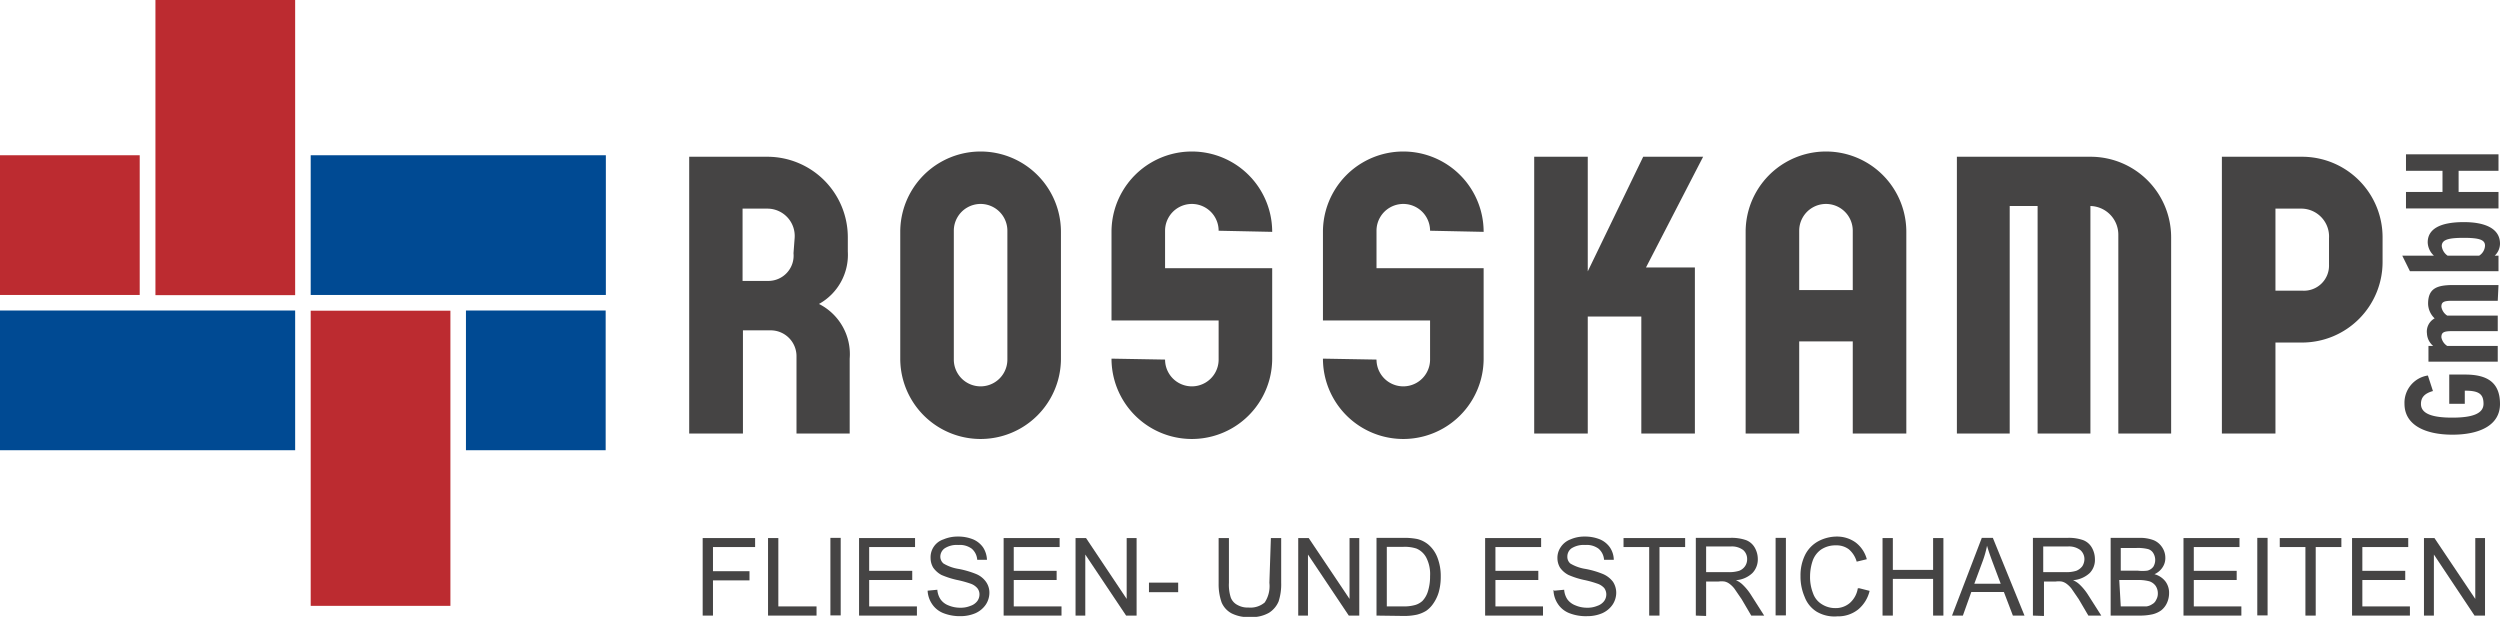 <?xml version="1.0" encoding="UTF-8"?> <svg xmlns="http://www.w3.org/2000/svg" viewBox="0 0 133.49 32.94"><rect x="24.88" y="16.58" width="7.46" height="7.46" style="fill:#004a93"></rect><rect x="16.59" y="16.59" width="7.46" height="15.76" style="fill:#bc2b30"></rect><rect y="16.58" width="15.76" height="7.46" style="fill:#004a93"></rect><rect x="8.3" width="7.46" height="15.76" style="fill:#bc2b30"></rect><rect x="16.59" y="8.29" width="15.76" height="7.46" style="fill:#004a93"></rect><rect y="8.29" width="7.46" height="7.46" style="fill:#bc2b30"></rect><path d="M45.37,23.15v-4a3,3,0,0,0-1.64-2.92,3,3,0,0,0,1.54-2.8v-.77A4.3,4.3,0,0,0,41,8.37h-4.2V23.15h2.87V17.64h1.43a1.38,1.38,0,0,1,1.43,1.41v4.1Zm-3-9.63A1.35,1.35,0,0,1,41,15H39.65V11.14H41a1.46,1.46,0,0,1,1.43,1.58Z" style="fill:#454444"></path><path d="M56.65,19.15V12.38a4.29,4.29,0,1,0-8.58,0v6.77a4.29,4.29,0,1,0,8.58,0m-2.86.05a1.43,1.43,0,0,1-2.86,0V12.32a1.43,1.43,0,0,1,2.86,0Z" style="fill:#454444"></path><path d="M67.93,19.15V14.32H62.21v-2a1.43,1.43,0,1,1,2.86,0l2.86.06a4.29,4.29,0,0,0-8.58,0v4.73h5.72V19.2a1.43,1.43,0,1,1-2.86,0l-2.86-.05a4.29,4.29,0,0,0,8.58,0" style="fill:#454444"></path><path d="M79.22,19.15V14.32H73.5v-2a1.43,1.43,0,1,1,2.86,0l2.86.06a4.29,4.29,0,1,0-8.58,0v4.73h5.72V19.2a1.43,1.43,0,1,1-2.86,0l-2.86-.05a4.29,4.29,0,1,0,8.58,0" style="fill:#454444"></path><polygon points="90.94 8.37 87.74 8.37 84.78 14.49 84.78 8.37 81.92 8.37 81.92 23.15 84.78 23.15 84.78 16.9 87.64 16.9 87.64 23.15 90.5 23.15 90.5 14.28 87.89 14.28 90.94 8.37" style="fill:#454444"></polygon><path d="M101.79,23.15V12.38a4.29,4.29,0,0,0-8.58,0V23.15h2.86V18.23h2.86v4.92Zm-2.86-7.66H96.07V12.32a1.43,1.43,0,0,1,2.86,0Z" style="fill:#454444"></path><path d="M115.93,23.15V12.66a4.3,4.3,0,0,0-4.29-4.29h-7.15V23.15h2.82V11h1.49V23.15h2.82V11a1.53,1.53,0,0,1,1.49,1.53V23.15Z" style="fill:#454444"></path><path d="M127.22,14V12.66a4.3,4.3,0,0,0-4.29-4.29h-4.29V23.15h2.86V18.29h1.43A4.3,4.3,0,0,0,127.22,14m-2.86.13a1.34,1.34,0,0,1-1.43,1.39H121.5V11.14h1.43a1.49,1.49,0,0,1,1.43,1.58Z" style="fill:#454444"></path><path d="M131.63,20h-.85v1.56h.83v-.7c.73,0,1,.16,1,.7s-.62.74-1.67.74-1.67-.2-1.67-.73c0-.34.18-.56.64-.69l-.27-.83a1.47,1.47,0,0,0-1.25,1.51c0,1.15,1.13,1.65,2.56,1.65s2.54-.49,2.54-1.64S132.81,20,131.63,20" style="fill:#454444"></path><path d="M133.41,15.22H131c-.87,0-1.35.17-1.35,1A1.11,1.11,0,0,0,130,17a.8.8,0,0,0-.41.81.92.92,0,0,0,.33.66h-.25v.84h3.7v-.84h-2.7a.69.69,0,0,1-.31-.46c0-.28.15-.33.61-.33h2.4v-.83h-2.7a.69.69,0,0,1-.31-.47c0-.27.15-.32.61-.32h2.4Z" style="fill:#454444"></path><path d="M131.56,11.86c-1.31,0-1.93.39-1.93,1.08a1,1,0,0,0,.33.71h-1.69l.41.83h4.73v-.83h-.2a.9.9,0,0,0,.28-.64c0-.81-.8-1.15-1.93-1.15m0,.84c.87,0,1.13.12,1.13.42a.67.67,0,0,1-.31.53h-1.69a.72.72,0,0,1-.31-.51c0-.35.37-.44,1.18-.44" style="fill:#454444"></path><polygon points="133.41 8.24 128.47 8.24 128.47 9.12 130.42 9.12 130.42 10.25 128.47 10.25 128.47 11.13 133.41 11.13 133.41 10.25 131.28 10.25 131.28 9.12 133.41 9.12 133.41 8.24" style="fill:#454444"></polygon><polygon points="37.52 32.87 37.52 28.73 40.32 28.73 40.32 29.21 38.07 29.21 38.07 30.5 40.02 30.5 40.02 30.99 38.07 30.99 38.07 32.87 37.52 32.87" style="fill:#454444"></polygon><polygon points="41.01 32.87 41.01 28.73 41.56 28.73 41.56 32.38 43.6 32.38 43.6 32.87 41.01 32.87" style="fill:#454444"></polygon><rect x="44.34" y="28.72" width="0.55" height="4.14" style="fill:#454444"></rect><polygon points="45.87 32.87 45.87 28.73 48.86 28.73 48.86 29.21 46.41 29.21 46.41 30.48 48.71 30.48 48.71 30.97 46.41 30.97 46.41 32.38 48.96 32.38 48.96 32.87 45.87 32.87" style="fill:#454444"></polygon><path d="M49.53,31.54l.52-.05a1.06,1.06,0,0,0,.17.51.91.91,0,0,0,.41.32,1.62,1.62,0,0,0,.64.13,1.35,1.35,0,0,0,.55-.1.75.75,0,0,0,.36-.25.6.6,0,0,0,.12-.36.52.52,0,0,0-.12-.34.82.82,0,0,0-.37-.24,5.73,5.73,0,0,0-.74-.2,4.65,4.65,0,0,1-.8-.26,1.3,1.3,0,0,1-.44-.39,1,1,0,0,1-.14-.51,1,1,0,0,1,.69-1,1.91,1.91,0,0,1,.76-.15,2.1,2.1,0,0,1,.82.15,1.24,1.24,0,0,1,.54.44,1.31,1.31,0,0,1,.2.65l-.52,0a.86.86,0,0,0-.29-.59,1.07,1.07,0,0,0-.72-.2,1.19,1.19,0,0,0-.73.18.55.55,0,0,0-.23.44.48.48,0,0,0,.17.37,2.26,2.26,0,0,0,.82.29,4.91,4.91,0,0,1,.92.27,1.21,1.21,0,0,1,.53.42,1,1,0,0,1,.18.59,1.16,1.16,0,0,1-.19.62,1.32,1.32,0,0,1-.55.46,2,2,0,0,1-.8.16,2.39,2.39,0,0,1-.94-.17,1.29,1.29,0,0,1-.59-.49,1.38,1.38,0,0,1-.23-.74" style="fill:#454444"></path><polygon points="53.59 32.87 53.59 28.73 56.58 28.73 56.58 29.21 54.13 29.21 54.13 30.48 56.42 30.48 56.42 30.97 54.13 30.97 54.13 32.38 56.68 32.38 56.68 32.87 53.59 32.87" style="fill:#454444"></polygon><polygon points="57.43 32.87 57.43 28.73 57.99 28.73 60.16 31.98 60.16 28.73 60.69 28.73 60.69 32.87 60.13 32.87 57.95 29.61 57.95 32.87 57.43 32.87" style="fill:#454444"></polygon><rect x="61.35" y="31.11" width="1.56" height="0.51" style="fill:#454444"></rect><path d="M67.86,28.73h.55v2.39a2.93,2.93,0,0,1-.14,1,1.33,1.33,0,0,1-.51.6,1.86,1.86,0,0,1-1,.23,2,2,0,0,1-1-.2,1.19,1.19,0,0,1-.53-.58,2.91,2.91,0,0,1-.16-1V28.73h.55v2.39a2.22,2.22,0,0,0,.1.79.74.74,0,0,0,.35.39,1.1,1.1,0,0,0,.59.14,1.18,1.18,0,0,0,.87-.27,1.58,1.58,0,0,0,.25-1.05Z" style="fill:#454444"></path><polygon points="69.32 32.87 69.32 28.73 69.88 28.73 72.06 31.98 72.06 28.73 72.58 28.73 72.58 32.87 72.02 32.87 69.84 29.61 69.84 32.87 69.32 32.87" style="fill:#454444"></polygon><path d="M74.05,32.38h.88a2.2,2.2,0,0,0,.65-.08,1,1,0,0,0,.37-.21,1.29,1.29,0,0,0,.3-.53,2.62,2.62,0,0,0,.11-.8,1.92,1.92,0,0,0-.21-1,1.06,1.06,0,0,0-.52-.47,2,2,0,0,0-.71-.09h-.87Zm-.55.49V28.72h1.43a3.47,3.47,0,0,1,.74.06,1.48,1.48,0,0,1,.6.3,1.71,1.71,0,0,1,.49.71,2.72,2.72,0,0,1,.17,1,3,3,0,0,1-.11.84,2.1,2.1,0,0,1-.29.6,1.49,1.49,0,0,1-.37.38,1.75,1.75,0,0,1-.5.21,3.18,3.18,0,0,1-.66.07Z" style="fill:#454444"></path><polygon points="79.3 32.87 79.3 28.73 82.29 28.73 82.29 29.21 79.85 29.21 79.85 30.48 82.14 30.48 82.14 30.97 79.85 30.97 79.85 32.38 82.39 32.38 82.39 32.87 79.3 32.87" style="fill:#454444"></polygon><path d="M83,31.54l.52-.05a1.06,1.06,0,0,0,.17.51.94.94,0,0,0,.42.32,1.57,1.57,0,0,0,.63.13,1.35,1.35,0,0,0,.55-.1.75.75,0,0,0,.36-.25.6.6,0,0,0,.12-.36.58.58,0,0,0-.11-.34.86.86,0,0,0-.38-.24,5.42,5.42,0,0,0-.73-.2,4.36,4.36,0,0,1-.8-.26,1.25,1.25,0,0,1-.45-.39,1,1,0,0,1-.14-.51,1,1,0,0,1,.18-.59,1.08,1.08,0,0,1,.52-.41,1.84,1.84,0,0,1,.76-.15,2.09,2.09,0,0,1,.81.15,1.24,1.24,0,0,1,.54.44,1.22,1.22,0,0,1,.2.65l-.52,0a.86.86,0,0,0-.29-.59,1.07,1.07,0,0,0-.72-.2,1.21,1.21,0,0,0-.73.18.54.54,0,0,0-.22.44.47.47,0,0,0,.16.37,2.26,2.26,0,0,0,.82.29,4.68,4.68,0,0,1,.92.27,1.31,1.31,0,0,1,.54.42,1.07,1.07,0,0,1,.17.59,1.16,1.16,0,0,1-.19.62,1.32,1.32,0,0,1-.55.46,2,2,0,0,1-.79.16,2.41,2.41,0,0,1-1-.17,1.29,1.29,0,0,1-.59-.49,1.38,1.38,0,0,1-.23-.74" style="fill:#454444"></path><polygon points="88.06 32.87 88.06 29.21 86.69 29.21 86.69 28.73 89.98 28.73 89.98 29.21 88.61 29.21 88.61 32.87 88.06 32.87" style="fill:#454444"></polygon><path d="M91.1,30.55h1.17a1.86,1.86,0,0,0,.59-.07.68.68,0,0,0,.32-.25.65.65,0,0,0,.11-.38.63.63,0,0,0-.21-.48,1,1,0,0,0-.67-.19H91.1Zm-.55,2.32V28.72h1.83a2.36,2.36,0,0,1,.85.12.91.91,0,0,1,.46.39,1.23,1.23,0,0,1,.17.62,1.05,1.05,0,0,1-.29.75,1.41,1.41,0,0,1-.88.38,1.18,1.18,0,0,1,.33.21,2.85,2.85,0,0,1,.46.55l.72,1.13h-.69L93,32l-.39-.57a1.35,1.35,0,0,0-.28-.27.68.68,0,0,0-.25-.11,1.24,1.24,0,0,0-.31,0H91.1v1.84Z" style="fill:#454444"></path><rect x="94.81" y="28.72" width="0.55" height="4.14" style="fill:#454444"></rect><path d="M99.28,31.41l.55.14a1.84,1.84,0,0,1-.62,1,1.71,1.71,0,0,1-1.1.36A1.86,1.86,0,0,1,97,32.66a1.58,1.58,0,0,1-.64-.79,2.72,2.72,0,0,1-.22-1.11,2.46,2.46,0,0,1,.24-1.12,1.69,1.69,0,0,1,.71-.74,2.12,2.12,0,0,1,1-.25,1.7,1.7,0,0,1,1,.32,1.66,1.66,0,0,1,.59.89l-.54.13a1.35,1.35,0,0,0-.42-.66,1.09,1.09,0,0,0-.69-.21,1.37,1.37,0,0,0-.8.23,1.24,1.24,0,0,0-.45.62,2.62,2.62,0,0,0-.13.79,2.36,2.36,0,0,0,.16.92,1.1,1.1,0,0,0,.48.59,1.32,1.32,0,0,0,.7.2,1.16,1.16,0,0,0,.78-.27,1.32,1.32,0,0,0,.43-.79" style="fill:#454444"></path><polygon points="100.52 32.87 100.52 28.73 101.07 28.73 101.07 30.43 103.22 30.43 103.22 28.73 103.77 28.73 103.77 32.87 103.22 32.87 103.22 30.91 101.07 30.91 101.07 32.87 100.52 32.87" style="fill:#454444"></polygon><path d="M105.42,31.17h1.41L106.39,30c-.13-.35-.23-.64-.29-.86a5.45,5.45,0,0,1-.22.79Zm-1.19,1.7,1.59-4.15h.59l1.69,4.15h-.62L107,31.61h-1.74l-.45,1.26Z" style="fill:#454444"></path><path d="M109.1,30.55h1.18a1.79,1.79,0,0,0,.58-.07.76.76,0,0,0,.33-.25.73.73,0,0,0,.11-.38.64.64,0,0,0-.22-.48,1,1,0,0,0-.67-.19H109.1Zm-.55,2.32V28.72h1.84a2.3,2.3,0,0,1,.84.12.91.91,0,0,1,.46.39,1.23,1.23,0,0,1,.17.62,1,1,0,0,1-.28.75,1.47,1.47,0,0,1-.89.38,1.18,1.18,0,0,1,.33.21,2.85,2.85,0,0,1,.46.55l.72,1.13h-.69L111,32l-.39-.57a1.35,1.35,0,0,0-.28-.27.68.68,0,0,0-.25-.11,1.24,1.24,0,0,0-.31,0h-.63v1.84Z" style="fill:#454444"></path><path d="M113.24,32.38h1l.37,0a.72.72,0,0,0,.31-.12.47.47,0,0,0,.21-.23.64.64,0,0,0,.09-.34.71.71,0,0,0-.12-.41.68.68,0,0,0-.33-.24,2.26,2.26,0,0,0-.61-.07h-1Zm0-1.91h.9a2,2,0,0,0,.52,0,.57.57,0,0,0,.32-.21.7.7,0,0,0,0-.72.48.48,0,0,0-.28-.22,2.26,2.26,0,0,0-.63-.06h-.83Zm-.54,2.4V28.72h1.55a2,2,0,0,1,.76.13,1,1,0,0,1,.45.39,1,1,0,0,1,.16.54.88.88,0,0,1-.14.5,1,1,0,0,1-.44.38,1.1,1.1,0,0,1,.58.38,1,1,0,0,1,.2.63,1.25,1.25,0,0,1-.12.54,1.06,1.06,0,0,1-.3.38,1.31,1.31,0,0,1-.46.21,3,3,0,0,1-.66.07Z" style="fill:#454444"></path><polygon points="116.59 32.87 116.59 28.73 119.58 28.73 119.58 29.21 117.14 29.21 117.14 30.48 119.43 30.48 119.43 30.97 117.14 30.97 117.14 32.38 119.68 32.38 119.68 32.87 116.59 32.87" style="fill:#454444"></polygon><rect x="120.53" y="28.72" width="0.55" height="4.14" style="fill:#454444"></rect><polygon points="123.1 32.87 123.1 29.21 121.73 29.21 121.73 28.73 125.02 28.73 125.02 29.21 123.65 29.21 123.65 32.87 123.1 32.87" style="fill:#454444"></polygon><polygon points="125.59 32.87 125.59 28.73 128.59 28.73 128.59 29.21 126.14 29.21 126.14 30.48 128.43 30.48 128.43 30.97 126.14 30.97 126.14 32.38 128.68 32.38 128.68 32.87 125.59 32.87" style="fill:#454444"></polygon><polygon points="129.43 32.87 129.43 28.73 129.99 28.73 132.17 31.98 132.17 28.73 132.69 28.73 132.69 32.87 132.13 32.87 129.96 29.61 129.96 32.87 129.43 32.87" style="fill:#454444"></polygon></svg> 